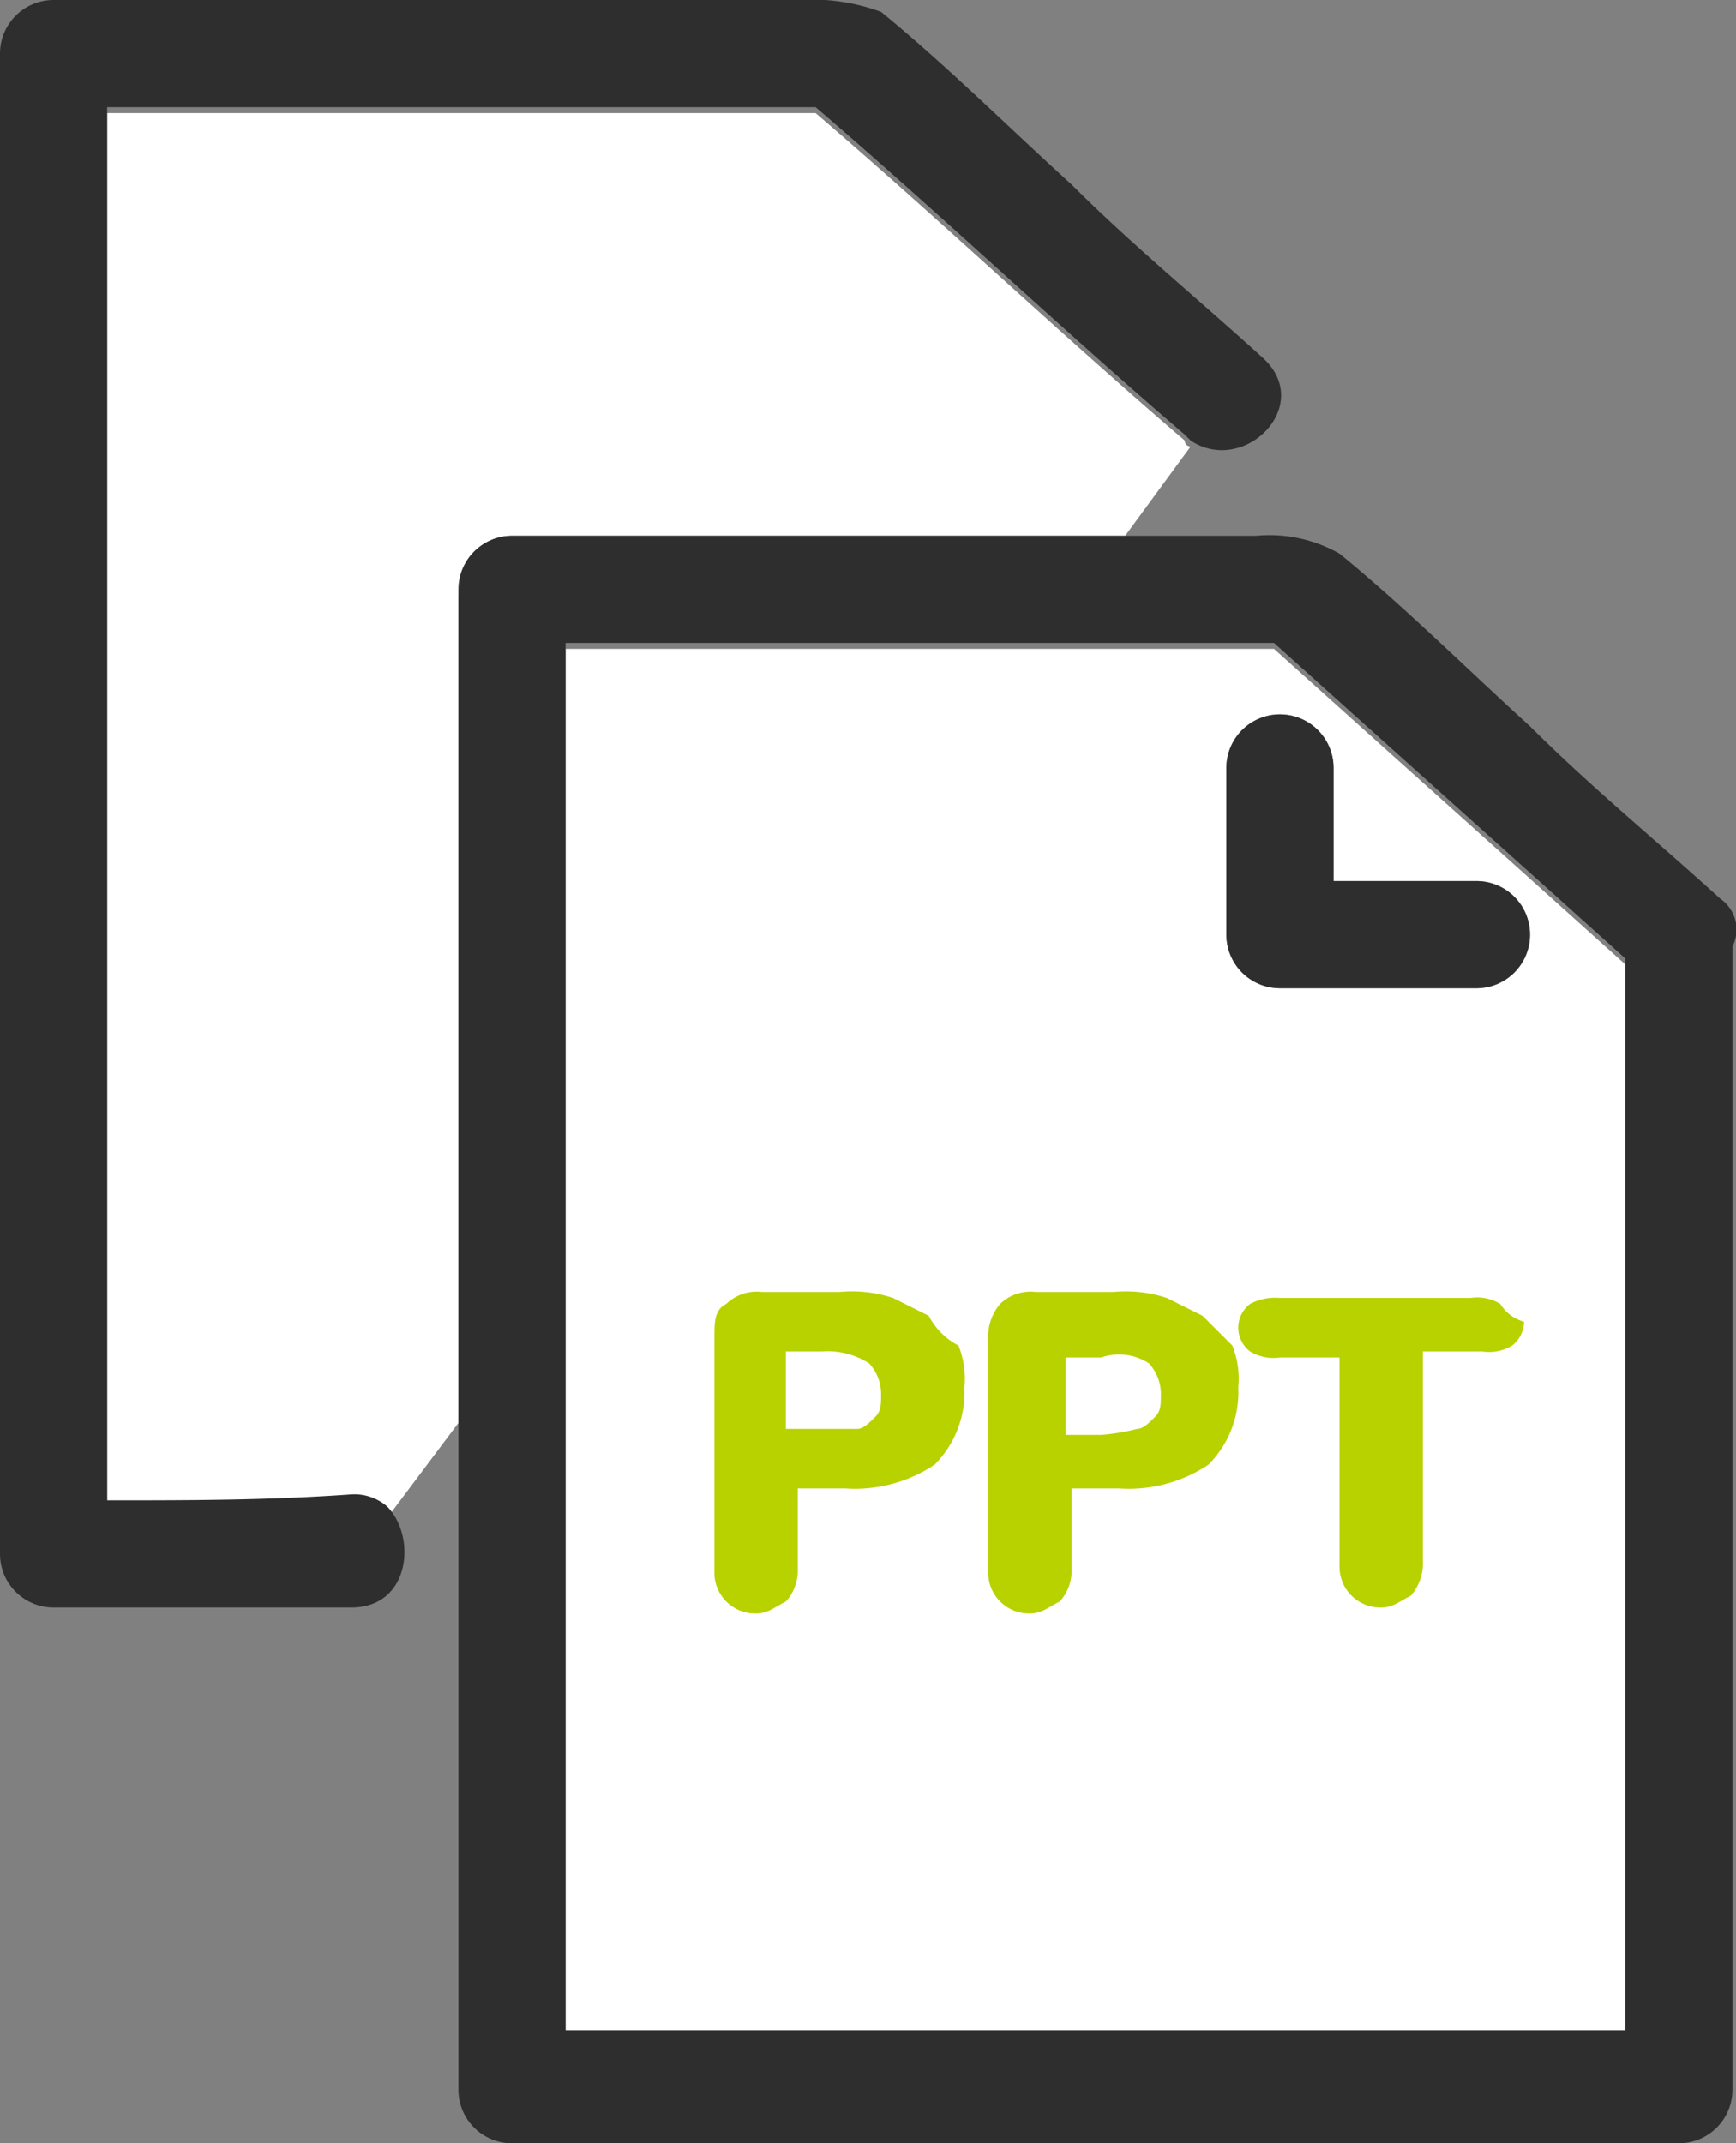 <svg id="flowicon06" xmlns="http://www.w3.org/2000/svg" width="29.16" height="36" viewBox="0 0 29.16 36">
  <rect x="0" y="0" width="29.16" height="36" fill="#808080" stroke="none"/>
  <g id="グループ_544" data-name="グループ 544">
    <path id="パス_1307" data-name="パス 1307" d="M8.6,9H18.9L20,7.5a.1.1,0,0,1-.1-.1c-2.1-1.8-4.1-3.7-6.2-5.5H1.8V25.3H5.9a1.421,1.421,0,0,1,.6.2l1.2-1.6V10.1C7.7,9.4,8.1,9,8.6,9Z" fill="#fff"/>
    <path id="パス_1308" data-name="パス 1308" d="M1.8,25.2V1.8H13.7c2.1,1.8,4.1,3.7,6.2,5.5l.1.1c.9.6,2.1-.6,1.2-1.4C20.1,5,19,4.1,18,3.1c-1.1-1-2.1-2-3.2-2.9A3.4,3.4,0,0,0,13.4,0H.9A.9.9,0,0,0,0,.9V26.1a.9.9,0,0,0,.9.9h5c1,0,1.1-1.2.6-1.7a.845.845,0,0,0-.6-.2C4.5,25.2,3.2,25.2,1.8,25.2Z" fill="#2e2e2e"/>
    <path id="パス_1309" data-name="パス 1309" d="M9.5,34.2H27.3v-18c-2-1.8-3.9-3.5-5.9-5.3H9.5V34.2ZM20.6,12.9a.9.9,0,1,1,1.8,0v1.9h2.4a.9.9,0,1,1,0,1.8H21.5a.9.9,0,0,1-.9-.9Z" fill="#fff"/>
    <path id="パス_1310" data-name="パス 1310" d="M28.9,15.1c-1.1-1-2.2-1.9-3.2-2.9-1.1-1-2.1-2-3.2-2.9A2.382,2.382,0,0,0,21.1,9H8.6a.9.9,0,0,0-.9.9V35.1a.9.9,0,0,0,.9.9H28.2a.9.9,0,0,0,.9-.9V15.9A.627.627,0,0,0,28.9,15.1ZM9.5,10.8H21.4c2,1.8,3.9,3.5,5.9,5.3v18H9.5V10.8Z" fill="#2e2e2e"/>
    <path id="パス_1311" data-name="パス 1311" d="M21.5,16.6h3.3a.9.9,0,1,0,0-1.8H22.4V12.9a.9.9,0,1,0-1.8,0v2.8A.9.9,0,0,0,21.5,16.6Z" fill="#2e2e2e"/>
  </g>
  <g id="グループ_545" data-name="グループ 545">
    <path id="パス_1312" data-name="パス 1312" d="M15.6,22.1l-.6-.3a2.22,2.22,0,0,0-.9-.1H12.8a.735.735,0,0,0-.6.2c-.2.1-.2.3-.2.6v3.9a.684.684,0,0,0,.7.7c.2,0,.3-.1.5-.2a.764.764,0,0,0,.2-.5V25h.8a2.41,2.41,0,0,0,1.5-.4,1.728,1.728,0,0,0,.5-1.3,1.483,1.483,0,0,0-.1-.7A1.18,1.18,0,0,1,15.6,22.1Zm-1,.8a.764.764,0,0,1,.2.5c0,.2,0,.3-.1.4s-.2.2-.3.2H13.2V22.7h.6A1.292,1.292,0,0,1,14.6,22.9Z" fill="#b8d200"/>
    <path id="パス_1313" data-name="パス 1313" d="M20.2,22.1l-.6-.3a2.22,2.22,0,0,0-.9-.1H17.4a.735.735,0,0,0-.6.2.845.845,0,0,0-.2.6v3.9a.684.684,0,0,0,.7.7c.2,0,.3-.1.5-.2a.764.764,0,0,0,.2-.5V25h.8a2.41,2.41,0,0,0,1.5-.4,1.728,1.728,0,0,0,.5-1.3,1.483,1.483,0,0,0-.1-.7Zm-.9.8a.764.764,0,0,1,.2.5c0,.2,0,.3-.1.4s-.2.2-.3.2a3.536,3.536,0,0,1-.6.1h-.6V22.8h.6A.91.91,0,0,1,19.3,22.9Z" fill="#b8d200"/>
    <path id="パス_1314" data-name="パス 1314" d="M25.2,21.9a.749.749,0,0,0-.5-.1H21.5a.9.9,0,0,0-.5.1.5.5,0,0,0,0,.8.749.749,0,0,0,.5.1h1v3.5a.684.684,0,0,0,.7.7c.2,0,.3-.1.5-.2a.845.845,0,0,0,.2-.6V22.7h1a.749.749,0,0,0,.5-.1.52.52,0,0,0,.2-.4A.68.68,0,0,1,25.2,21.9Z" fill="#b8d200"/>
  </g>
</svg>
